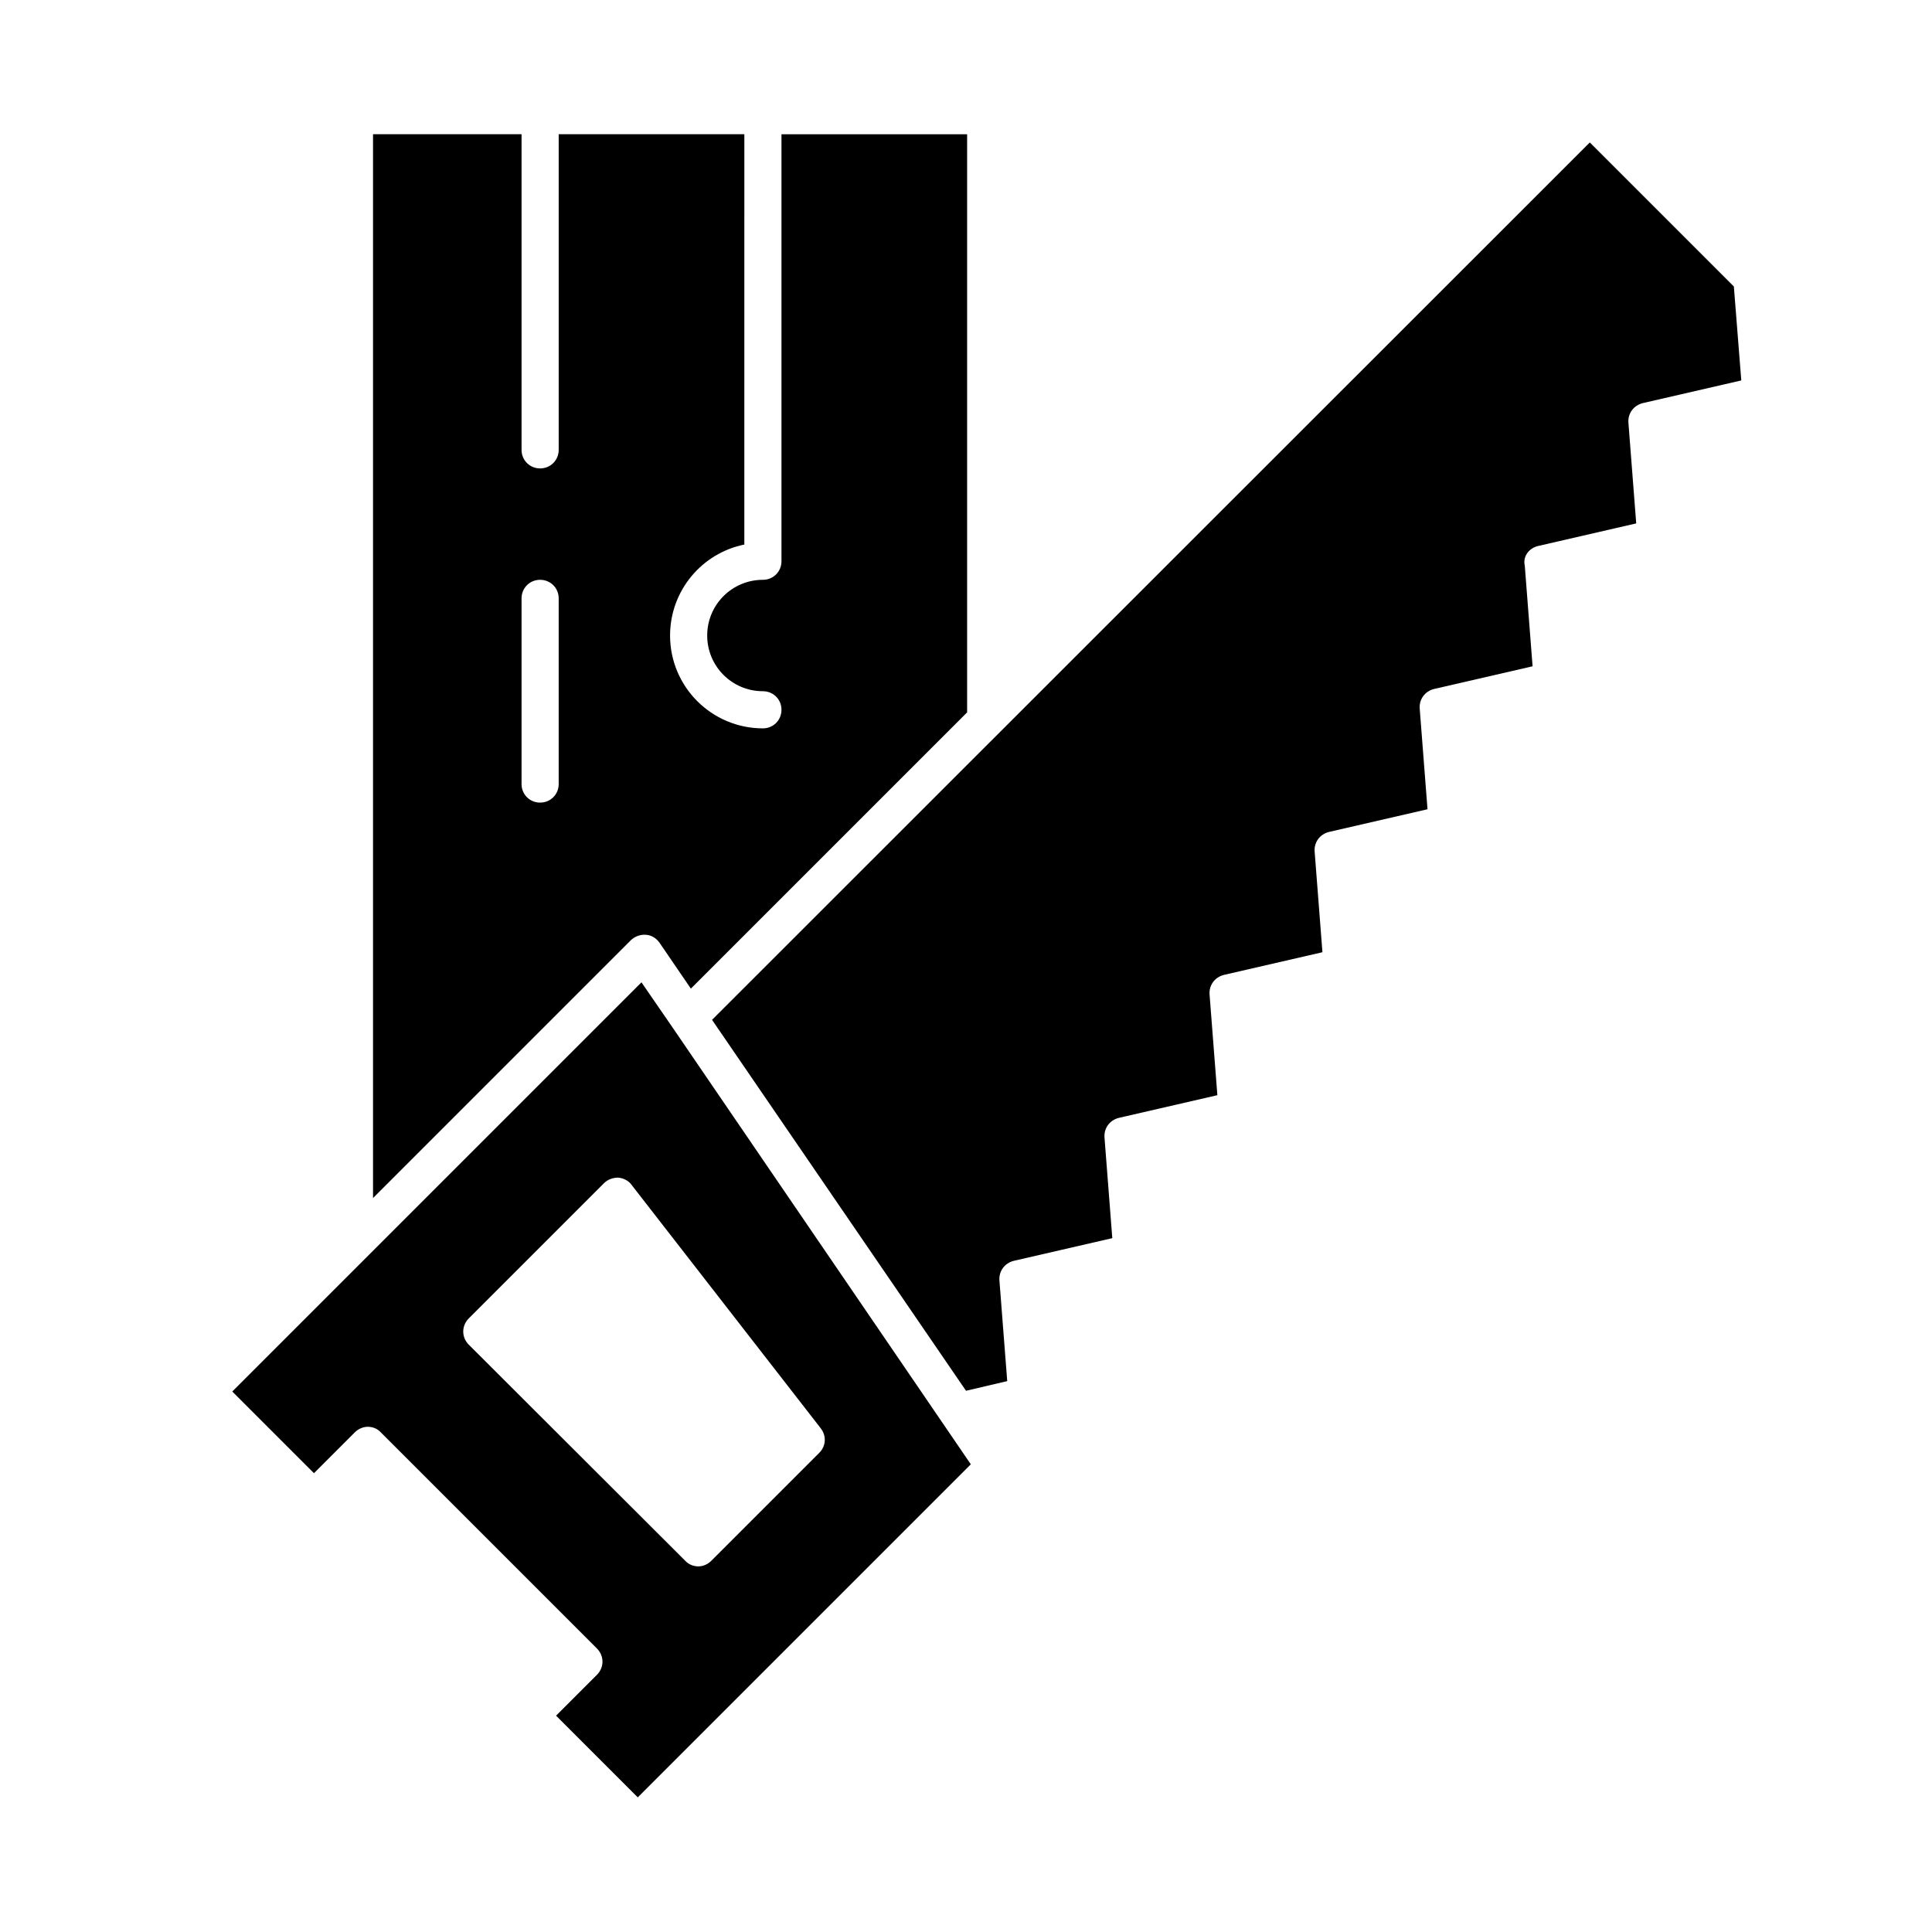 <?xml version="1.0" encoding="UTF-8"?>
<!-- Uploaded to: ICON Repo, www.iconrepo.com, Generator: ICON Repo Mixer Tools -->
<svg fill="#000000" width="800px" height="800px" version="1.1" viewBox="144 144 512 512" xmlns="http://www.w3.org/2000/svg">
 <g>
  <path d="m322.26 416.33-8.266-12.004-108.44 108.44 21.648 21.648 10.824-10.824c0.887-0.887 2.164-1.477 3.445-1.477 1.277 0 2.559 0.492 3.445 1.477l57.27 57.27c1.969 1.969 1.969 5.019 0 6.988l-10.824 10.824 21.648 21.648 88.266-88.266zm38.867 112.67-28.633 28.633c-0.984 0.984-2.262 1.477-3.445 1.477-1.18 0-2.559-0.492-3.445-1.477l-57.363-57.266c-1.969-1.969-1.969-5.019 0-6.988l35.816-35.816c0.984-0.984 2.363-1.477 3.738-1.477 1.379 0.098 2.754 0.789 3.543 1.871l50.086 64.453c1.672 2.066 1.477 4.82-0.297 6.59z"/>
  <path d="m315.18 391.73c1.477 0.098 2.754 0.887 3.641 2.164l8.266 12.102 73.211-73.211v-153.21h-49.199v113.16c0 2.754-2.164 4.922-4.922 4.922-8.168 0-14.762 6.594-14.762 14.762s6.594 14.762 14.762 14.762c2.754 0 4.922 2.164 4.922 4.922 0 2.754-2.164 4.922-4.922 4.922-13.578 0-24.602-11.02-24.602-24.602 0-11.906 8.461-21.844 19.68-24.109l0.004-108.74h-49.199v83.641c0 2.754-2.164 4.922-4.922 4.922-2.754 0-4.922-2.164-4.922-4.922v-83.641h-39.359v281.92l68.387-68.387c1.086-0.988 2.465-1.48 3.938-1.379zm-23.121-39.953c0 2.754-2.164 4.922-4.922 4.922-2.754 0-4.922-2.164-4.922-4.922v-49.199c0-2.754 2.164-4.922 4.922-4.922 2.754 0 4.922 2.164 4.922 4.922z"/>
  <path d="m551.54 288.71 26.074-6.004-2.066-26.668c-0.195-2.461 1.379-4.625 3.836-5.215l26.074-6.004-1.969-24.895-38.172-38.176-232.62 232.52 67.305 98.301 10.922-2.559-2.066-26.668c-0.195-2.461 1.379-4.625 3.836-5.215l26.074-6.004-2.066-26.668c-0.195-2.461 1.379-4.625 3.836-5.215l26.074-6.004-2.066-26.668c-0.195-2.461 1.379-4.625 3.836-5.215l26.074-6.004-2.066-26.668c-0.195-2.461 1.379-4.625 3.836-5.215l26.074-6.004-2.066-26.668c-0.195-2.461 1.379-4.625 3.836-5.215l26.074-6.004-2.066-26.668c-0.57-2.441 1.102-4.609 3.465-5.199z"/>
 </g>
</svg>